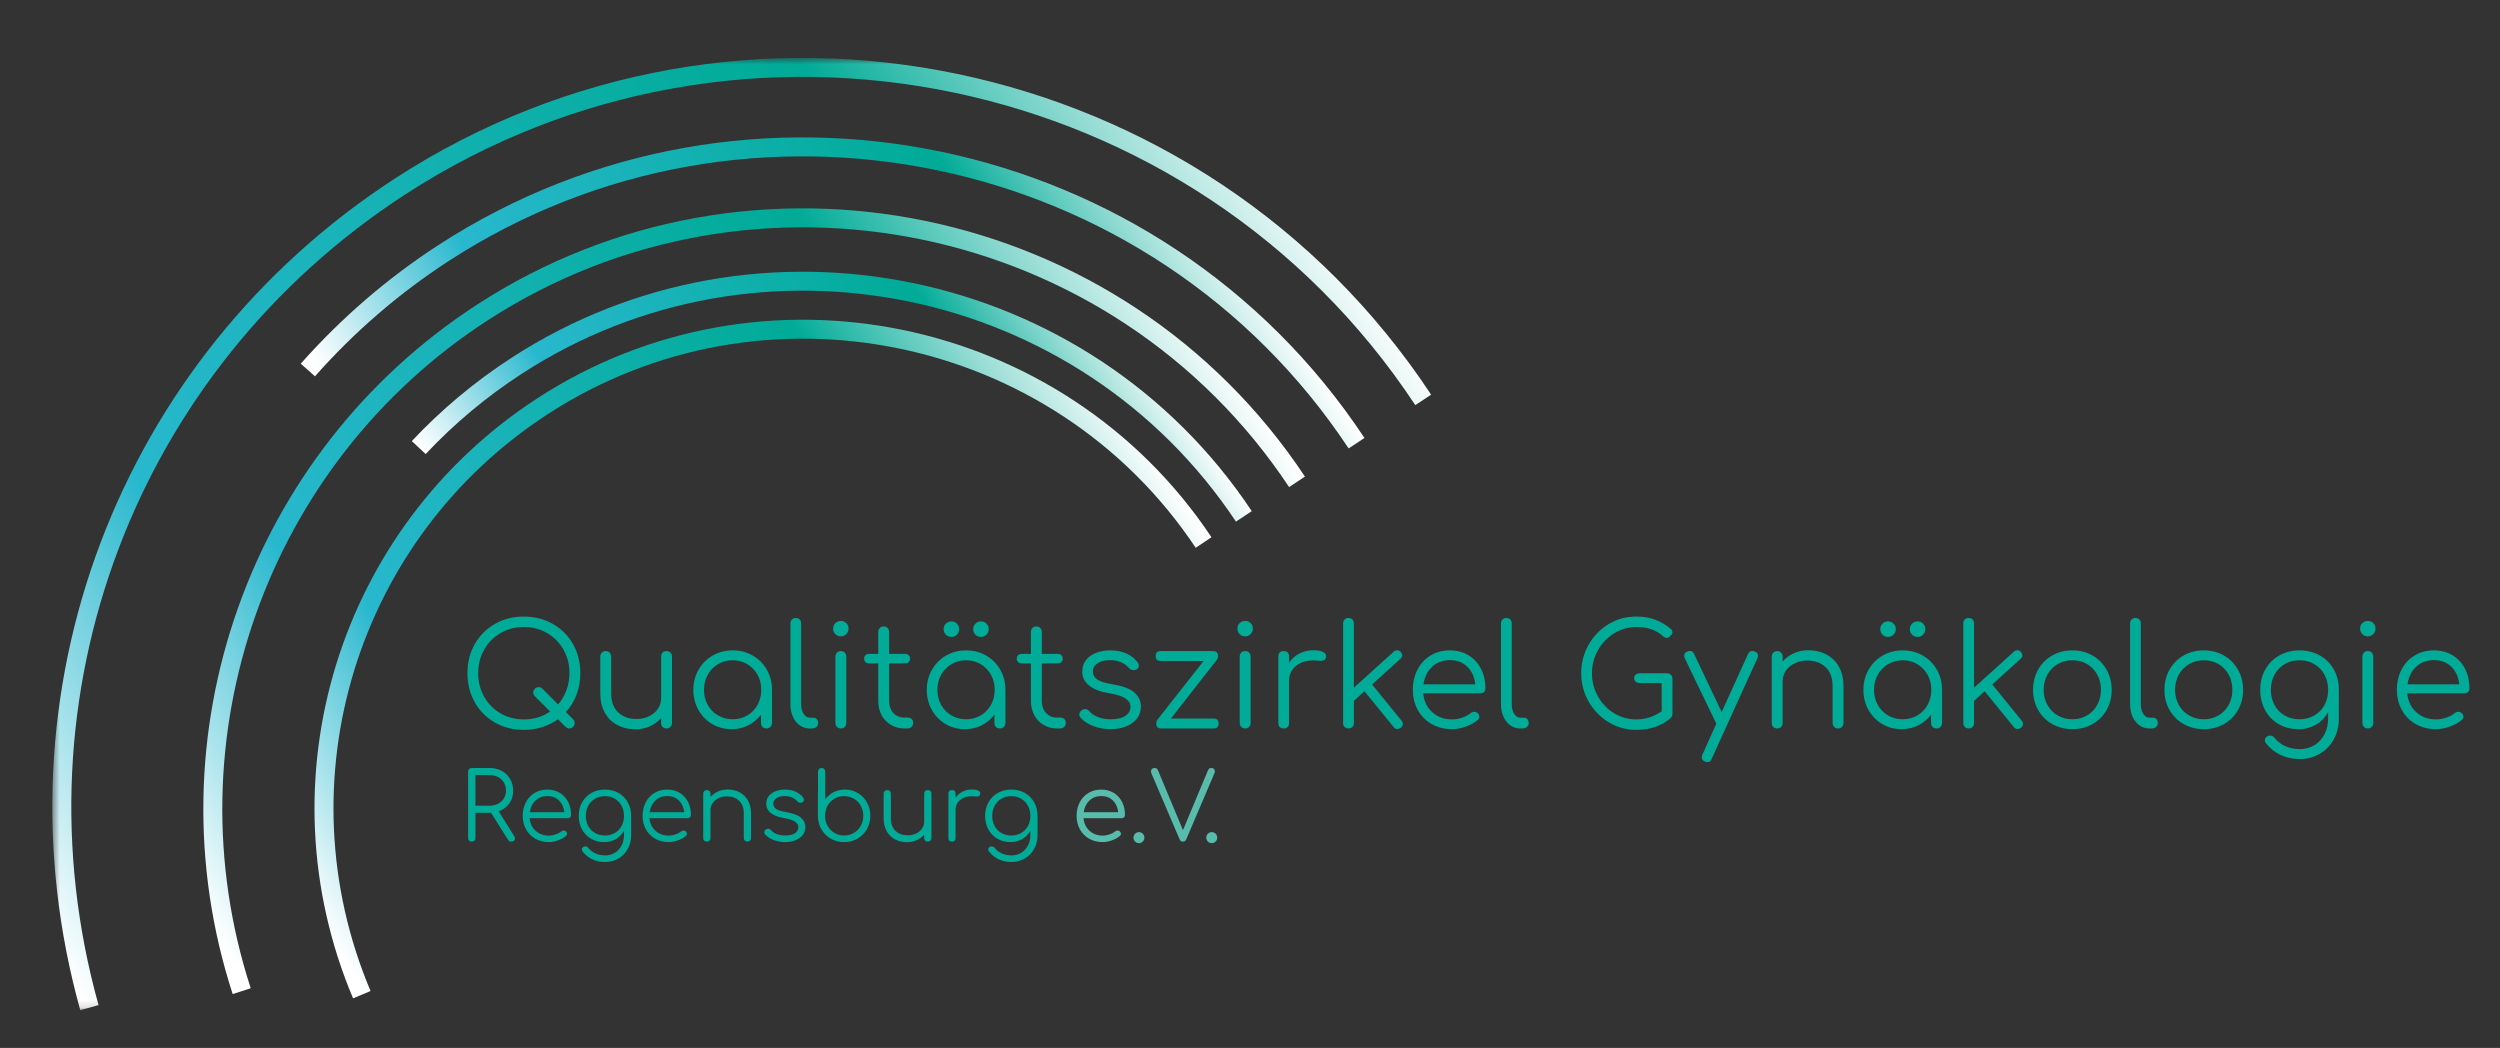<?xml version="1.0" encoding="UTF-8"?>
<svg xmlns="http://www.w3.org/2000/svg" xmlns:xlink="http://www.w3.org/1999/xlink" version="1.1" id="Layer_1" x="0px" y="0px" width="334px" height="140px" viewBox="0 0 334 140" xml:space="preserve">
<rect x="0" y="0" width="334" height="140" fill="#333333" stroke="none"/>
<g>
	<defs>
		<rect id="SVGID_1_" x="6.99" y="7.738" width="322.93" height="127.223"></rect>
	</defs>
	<clipPath id="SVGID_2_">
		<use xlink:href="#SVGID_1_" overflow="visible"></use>
	</clipPath>
	<path clip-path="url(#SVGID_2_)" fill="#58BCAC" d="M161.889,111.17c-0.193,0-0.363,0.07-0.51,0.215   c-0.146,0.143-0.221,0.318-0.221,0.527c0,0.203,0.071,0.375,0.215,0.518c0.143,0.143,0.314,0.215,0.516,0.215   c0.202,0,0.374-0.072,0.518-0.215c0.143-0.143,0.213-0.314,0.213-0.518c0-0.201-0.07-0.375-0.213-0.521   C162.263,111.242,162.091,111.17,161.889,111.17 M161.863,102.602c-0.125,0-0.227,0.025-0.302,0.076s-0.139,0.139-0.188,0.264   l-3.327,7.963l-3.339-7.988c-0.084-0.209-0.235-0.314-0.453-0.314c-0.143,0-0.258,0.041-0.348,0.119   c-0.088,0.08-0.131,0.188-0.131,0.322c0,0.092,0.024,0.201,0.075,0.326l3.742,8.758c0.05,0.117,0.11,0.199,0.183,0.246   c0.071,0.047,0.161,0.068,0.271,0.068c0.202,0,0.349-0.104,0.44-0.314l3.756-8.807c0.041-0.102,0.063-0.193,0.063-0.277   c0-0.127-0.04-0.23-0.119-0.314C162.105,102.645,161.998,102.602,161.863,102.602 M152.162,111.17c-0.193,0-0.363,0.07-0.51,0.215   c-0.147,0.143-0.221,0.318-0.221,0.527c0,0.203,0.071,0.375,0.214,0.518c0.144,0.143,0.315,0.215,0.517,0.215   s0.373-0.072,0.517-0.215s0.214-0.314,0.214-0.518c0-0.201-0.07-0.375-0.214-0.521C152.535,111.242,152.363,111.17,152.162,111.17    M147.135,106.355c0.63,0,1.146,0.199,1.55,0.594s0.638,0.914,0.705,1.563h-4.61c0.092-0.648,0.348-1.168,0.768-1.563   S146.496,106.355,147.135,106.355 M147.135,105.486c-0.639,0-1.208,0.15-1.707,0.447c-0.5,0.299-0.891,0.715-1.172,1.248   c-0.282,0.533-0.422,1.141-0.422,1.82c0,0.674,0.148,1.275,0.447,1.809c0.297,0.533,0.711,0.949,1.24,1.248   c0.529,0.297,1.131,0.447,1.803,0.447c0.395,0,0.806-0.078,1.234-0.234c0.428-0.154,0.781-0.35,1.059-0.586   c0.093-0.084,0.139-0.18,0.139-0.289c0-0.127-0.055-0.24-0.164-0.34c-0.094-0.068-0.186-0.102-0.277-0.102   c-0.117,0-0.23,0.043-0.34,0.125c-0.186,0.16-0.431,0.293-0.738,0.398c-0.306,0.104-0.61,0.158-0.912,0.158   c-0.707,0-1.295-0.215-1.765-0.645c-0.471-0.428-0.739-0.986-0.806-1.676h5.09c0.134,0,0.244-0.039,0.328-0.119   c0.083-0.08,0.126-0.186,0.126-0.322c0-0.654-0.134-1.238-0.397-1.75c-0.265-0.512-0.637-0.912-1.115-1.203   C148.307,105.633,147.757,105.486,147.135,105.486"></path>
	<path clip-path="url(#SVGID_2_)" fill="#00AB97" d="M135.114,111.623c-0.495,0-0.937-0.111-1.323-0.334   c-0.386-0.223-0.688-0.533-0.906-0.932s-0.328-0.852-0.328-1.355s0.109-0.955,0.328-1.354s0.521-0.713,0.906-0.939   c0.387-0.227,0.828-0.34,1.323-0.34c0.487,0,0.924,0.113,1.312,0.34c0.385,0.227,0.688,0.541,0.906,0.939s0.328,0.85,0.328,1.354   s-0.109,0.957-0.328,1.355s-0.521,0.709-0.906,0.932C136.038,111.512,135.602,111.623,135.114,111.623 M135.114,105.486   c-0.663,0-1.263,0.15-1.795,0.447c-0.534,0.299-0.951,0.715-1.255,1.248c-0.301,0.533-0.452,1.141-0.452,1.82   c0,0.672,0.144,1.275,0.434,1.809s0.693,0.949,1.21,1.248c0.516,0.297,1.102,0.447,1.758,0.447c0.588,0,1.113-0.137,1.576-0.41   c0.461-0.273,0.818-0.648,1.07-1.127v0.566c0,0.537-0.109,1.014-0.328,1.43s-0.52,0.74-0.9,0.971   c-0.383,0.23-0.809,0.346-1.279,0.346c-0.487,0-0.924-0.088-1.311-0.264s-0.705-0.424-0.957-0.744   c-0.043-0.059-0.102-0.107-0.177-0.145s-0.151-0.057-0.228-0.057c-0.1,0-0.192,0.029-0.276,0.088   c-0.118,0.094-0.177,0.201-0.177,0.328c0,0.109,0.037,0.205,0.113,0.289c0.345,0.438,0.769,0.777,1.272,1.021   s1.08,0.365,1.728,0.365c0.662,0,1.26-0.158,1.789-0.473c0.528-0.314,0.942-0.746,1.24-1.291c0.299-0.547,0.447-1.154,0.447-1.828   v-2.57c0-0.68-0.15-1.287-0.453-1.82s-0.719-0.949-1.248-1.248C136.387,105.637,135.786,105.486,135.114,105.486 M129.822,105.475   c-0.436,0-0.844,0.096-1.223,0.289c-0.377,0.193-0.688,0.467-0.932,0.82v-0.555c0-0.152-0.042-0.27-0.126-0.354   s-0.202-0.125-0.353-0.125c-0.151,0-0.27,0.041-0.354,0.125s-0.126,0.201-0.126,0.354v5.934c0,0.15,0.042,0.27,0.126,0.354   s0.202,0.125,0.354,0.125c0.15,0,0.269-0.041,0.353-0.125s0.126-0.203,0.126-0.354v-3.768c0-0.537,0.199-0.975,0.598-1.311   c0.399-0.334,0.914-0.504,1.545-0.504c0.134,0,0.234,0.006,0.302,0.014c0.185,0.018,0.315,0.025,0.391,0.025   c0.126,0,0.224-0.021,0.296-0.064c0.071-0.041,0.125-0.121,0.157-0.238c0.009-0.025,0.013-0.063,0.013-0.113   c0-0.168-0.103-0.299-0.309-0.391C130.454,105.52,130.176,105.475,129.822,105.475 M123.951,105.551   c-0.143,0-0.258,0.043-0.348,0.131c-0.088,0.088-0.131,0.205-0.131,0.348v3.729c0,0.346-0.097,0.658-0.291,0.939   c-0.192,0.281-0.455,0.502-0.787,0.66c-0.332,0.16-0.703,0.24-1.114,0.24c-0.673,0-1.216-0.195-1.632-0.586   s-0.625-0.959-0.625-1.707v-3.275c0-0.135-0.045-0.248-0.137-0.342c-0.094-0.092-0.211-0.137-0.354-0.137   c-0.135,0-0.248,0.045-0.34,0.137c-0.094,0.094-0.139,0.207-0.139,0.342v3.275c0,0.672,0.133,1.25,0.402,1.732   s0.641,0.852,1.115,1.104s1.01,0.377,1.607,0.377c0.461,0,0.89-0.088,1.285-0.264c0.395-0.176,0.73-0.42,1.008-0.732v0.43   c0,0.143,0.043,0.26,0.131,0.352c0.09,0.094,0.205,0.139,0.348,0.139s0.26-0.045,0.354-0.139c0.092-0.092,0.137-0.209,0.137-0.352   v-5.922c0-0.143-0.045-0.26-0.137-0.348C124.211,105.594,124.094,105.551,123.951,105.551 M112.775,111.623   c0.479,0,0.912-0.115,1.304-0.348c0.392-0.229,0.697-0.545,0.92-0.943c0.222-0.398,0.334-0.848,0.334-1.342   c0-0.496-0.112-0.943-0.334-1.342c-0.223-0.398-0.528-0.713-0.92-0.939s-0.825-0.34-1.304-0.34c-0.664,0-1.229,0.211-1.695,0.631   s-0.74,0.957-0.824,1.611c0,0.025-0.005,0.047-0.014,0.064c-0.008,0.066-0.012,0.172-0.012,0.314c0,0.494,0.111,0.943,0.334,1.342   c0.222,0.398,0.527,0.715,0.912,0.943C111.863,111.508,112.296,111.623,112.775,111.623 M109.285,105.916v-2.822   c0-0.145,0.044-0.26,0.132-0.354c0.089-0.092,0.204-0.139,0.347-0.139s0.26,0.047,0.353,0.139c0.093,0.094,0.14,0.209,0.14,0.354   v3.691c0.293-0.404,0.668-0.721,1.12-0.951c0.454-0.232,0.954-0.348,1.5-0.348c0.638,0,1.216,0.154,1.731,0.461   c0.518,0.307,0.925,0.727,1.223,1.26c0.299,0.533,0.448,1.127,0.448,1.783c0,0.654-0.154,1.25-0.46,1.789   c-0.307,0.537-0.727,0.959-1.26,1.266c-0.535,0.307-1.129,0.461-1.783,0.461c-0.655,0-1.25-0.154-1.783-0.461   s-0.953-0.729-1.26-1.266c-0.307-0.539-0.461-1.135-0.461-1.789v-2.961C109.271,105.979,109.276,105.939,109.285,105.916    M104.862,105.486c-0.714,0-1.308,0.168-1.783,0.504c-0.474,0.338-0.711,0.813-0.711,1.426c0,0.469,0.203,0.871,0.61,1.201   c0.408,0.332,1.022,0.566,1.847,0.699c0.638,0.102,1.104,0.252,1.397,0.455c0.295,0.201,0.441,0.453,0.441,0.756   c-0.008,0.326-0.16,0.592-0.453,0.793c-0.295,0.201-0.736,0.303-1.322,0.303c-0.404,0-0.771-0.063-1.104-0.189   c-0.332-0.125-0.598-0.307-0.8-0.541c-0.101-0.117-0.224-0.176-0.365-0.176c-0.11,0-0.215,0.037-0.315,0.113   c-0.135,0.107-0.201,0.234-0.201,0.377c0,0.094,0.041,0.189,0.125,0.291c0.295,0.318,0.681,0.566,1.16,0.742   c0.479,0.178,0.979,0.266,1.5,0.266c0.52,0,0.985-0.084,1.397-0.252s0.733-0.404,0.964-0.707c0.23-0.301,0.348-0.646,0.348-1.033   c0-0.504-0.194-0.926-0.58-1.266c-0.387-0.34-1.029-0.586-1.928-0.736c-0.664-0.109-1.127-0.254-1.387-0.436   c-0.26-0.18-0.391-0.422-0.391-0.725c0-0.285,0.139-0.521,0.416-0.711s0.646-0.285,1.108-0.285c0.714,0,1.277,0.236,1.689,0.707   c0.116,0.125,0.264,0.189,0.44,0.189c0.1,0,0.18-0.021,0.239-0.064c0.134-0.084,0.202-0.197,0.202-0.34   c0-0.084-0.034-0.18-0.102-0.289c-0.252-0.336-0.584-0.6-0.996-0.789C105.9,105.582,105.417,105.486,104.862,105.486    M97.215,105.475c-0.463,0-0.891,0.088-1.285,0.264c-0.396,0.178-0.731,0.42-1.009,0.732v-0.43c0-0.143-0.044-0.26-0.132-0.354   c-0.088-0.092-0.204-0.137-0.348-0.137c-0.143,0-0.26,0.045-0.352,0.137c-0.093,0.094-0.139,0.211-0.139,0.354v5.922   c0,0.143,0.046,0.258,0.139,0.348c0.092,0.088,0.209,0.131,0.352,0.131c0.144,0,0.26-0.043,0.348-0.131   c0.088-0.09,0.132-0.205,0.132-0.348v-3.729c0-0.346,0.097-0.658,0.29-0.939s0.455-0.502,0.787-0.662   c0.332-0.158,0.704-0.238,1.115-0.238c0.672,0,1.216,0.195,1.632,0.586s0.624,0.959,0.624,1.707v3.275   c0,0.135,0.046,0.248,0.139,0.34c0.092,0.094,0.209,0.139,0.353,0.139c0.135,0,0.247-0.045,0.34-0.139   c0.093-0.092,0.14-0.205,0.14-0.34v-3.275c0-0.672-0.135-1.25-0.404-1.732c-0.269-0.482-0.641-0.852-1.114-1.104   C98.346,105.6,97.811,105.475,97.215,105.475 M89.15,106.355c0.63,0,1.146,0.199,1.55,0.592c0.403,0.396,0.638,0.916,0.706,1.564   h-4.612c0.093-0.648,0.349-1.168,0.769-1.564C87.982,106.555,88.512,106.355,89.15,106.355 M89.15,105.486   c-0.639,0-1.207,0.15-1.707,0.447c-0.5,0.299-0.891,0.715-1.172,1.248s-0.422,1.141-0.422,1.82c0,0.672,0.148,1.275,0.446,1.809   s0.712,0.949,1.242,1.248c0.528,0.297,1.129,0.447,1.802,0.447c0.395,0,0.807-0.078,1.234-0.234   c0.429-0.154,0.781-0.35,1.059-0.586c0.092-0.084,0.139-0.18,0.139-0.289c0-0.127-0.055-0.24-0.164-0.34   c-0.092-0.068-0.186-0.102-0.277-0.102c-0.118,0-0.23,0.043-0.34,0.127c-0.186,0.158-0.432,0.291-0.737,0.396   c-0.307,0.105-0.61,0.158-0.913,0.158c-0.705,0-1.294-0.215-1.765-0.645c-0.47-0.428-0.739-0.986-0.806-1.676h5.09   c0.135,0,0.244-0.039,0.328-0.119s0.125-0.186,0.125-0.32c0-0.656-0.131-1.24-0.396-1.752c-0.265-0.512-0.636-0.914-1.115-1.203   C90.322,105.633,89.771,105.486,89.15,105.486 M80.822,111.623c-0.496,0-0.938-0.111-1.323-0.334   c-0.387-0.223-0.688-0.533-0.907-0.932s-0.328-0.852-0.328-1.355s0.109-0.955,0.328-1.354s0.521-0.713,0.907-0.939   c0.386-0.227,0.827-0.34,1.323-0.34c0.486,0,0.924,0.113,1.311,0.34s0.688,0.541,0.906,0.939c0.219,0.398,0.328,0.85,0.328,1.354   s-0.109,0.957-0.328,1.355c-0.218,0.398-0.52,0.709-0.906,0.932S81.309,111.623,80.822,111.623 M80.822,105.486   c-0.664,0-1.262,0.15-1.796,0.447c-0.533,0.299-0.951,0.715-1.253,1.248c-0.303,0.533-0.454,1.141-0.454,1.82   c0,0.672,0.146,1.275,0.435,1.809c0.29,0.533,0.693,0.949,1.209,1.248c0.518,0.297,1.104,0.447,1.758,0.447   c0.588,0,1.113-0.137,1.575-0.41s0.819-0.648,1.071-1.127v0.566c0,0.537-0.109,1.014-0.328,1.43c-0.218,0.416-0.518,0.74-0.9,0.971   s-0.809,0.346-1.278,0.346c-0.488,0-0.925-0.088-1.312-0.264c-0.386-0.176-0.705-0.424-0.957-0.744   c-0.041-0.059-0.101-0.107-0.177-0.145c-0.075-0.037-0.151-0.057-0.228-0.057c-0.1,0-0.192,0.029-0.276,0.088   c-0.117,0.094-0.176,0.201-0.176,0.328c0,0.109,0.038,0.205,0.112,0.289c0.346,0.438,0.77,0.777,1.273,1.021   s1.079,0.365,1.727,0.365c0.664,0,1.26-0.158,1.789-0.473c0.528-0.314,0.942-0.746,1.24-1.291c0.299-0.547,0.448-1.154,0.448-1.828   v-2.57c0-0.68-0.151-1.287-0.454-1.82c-0.302-0.533-0.718-0.949-1.247-1.248C82.094,105.637,81.494,105.486,80.822,105.486    M73.137,106.355c0.629,0,1.146,0.199,1.549,0.592c0.404,0.396,0.639,0.916,0.705,1.564h-4.61c0.092-0.648,0.348-1.168,0.769-1.564   C71.969,106.555,72.497,106.355,73.137,106.355 M73.137,105.486c-0.64,0-1.209,0.15-1.709,0.447   c-0.498,0.299-0.89,0.715-1.17,1.248c-0.283,0.533-0.423,1.141-0.423,1.82c0,0.672,0.149,1.275,0.447,1.809   s0.712,0.949,1.241,1.248c0.529,0.297,1.13,0.447,1.802,0.447c0.394,0,0.806-0.078,1.235-0.234c0.428-0.154,0.781-0.35,1.058-0.586   c0.092-0.084,0.14-0.18,0.14-0.289c0-0.127-0.056-0.24-0.164-0.34c-0.094-0.068-0.186-0.102-0.277-0.102   c-0.118,0-0.232,0.043-0.342,0.127c-0.185,0.158-0.43,0.291-0.736,0.396s-0.611,0.158-0.913,0.158   c-0.706,0-1.294-0.215-1.765-0.645c-0.471-0.428-0.739-0.986-0.807-1.676h5.092c0.133,0,0.242-0.039,0.326-0.119   s0.127-0.186,0.127-0.32c0-0.656-0.133-1.24-0.397-1.752s-0.636-0.914-1.115-1.203C74.309,105.633,73.758,105.486,73.137,105.486    M63.521,107.641v-4.094h1.865c0.428,0,0.811,0.088,1.146,0.264s0.6,0.424,0.788,0.744s0.282,0.68,0.282,1.084   c0,0.385-0.094,0.73-0.282,1.033s-0.454,0.539-0.794,0.711s-0.721,0.258-1.141,0.258H63.521z M68.688,111.686l-2.065-3.301   c0.597-0.209,1.067-0.559,1.417-1.045c0.35-0.488,0.523-1.055,0.523-1.701c0-0.588-0.137-1.113-0.409-1.576   c-0.274-0.461-0.649-0.82-1.128-1.076c-0.479-0.256-1.025-0.385-1.639-0.385h-2.355c-0.143,0-0.262,0.047-0.354,0.139   c-0.093,0.094-0.139,0.209-0.139,0.354v8.857c0,0.143,0.046,0.26,0.139,0.352c0.092,0.094,0.211,0.139,0.354,0.139   s0.26-0.045,0.352-0.139c0.094-0.092,0.139-0.209,0.139-0.352v-3.365h1.865h0.215l2.268,3.604c0.05,0.084,0.109,0.148,0.176,0.189   c0.068,0.043,0.152,0.063,0.252,0.063c0.152,0,0.273-0.037,0.366-0.111c0.093-0.076,0.138-0.178,0.138-0.305   C68.801,111.926,68.764,111.813,68.688,111.686"></path>
	<path clip-path="url(#SVGID_2_)" fill="#00AB97" d="M325.176,88.193c0.944,0,1.72,0.297,2.325,0.889   c0.604,0.592,0.958,1.373,1.059,2.344h-6.918c0.139-0.971,0.522-1.752,1.153-2.344C323.425,88.49,324.219,88.193,325.176,88.193    M325.176,86.891c-0.957,0-1.812,0.223-2.562,0.67c-0.749,0.447-1.335,1.07-1.757,1.871c-0.423,0.801-0.633,1.711-0.633,2.73   c0,1.008,0.223,1.912,0.671,2.713c0.447,0.799,1.067,1.424,1.861,1.871s1.694,0.67,2.703,0.67c0.592,0,1.21-0.115,1.852-0.35   c0.643-0.232,1.172-0.525,1.588-0.879c0.138-0.125,0.208-0.27,0.208-0.434c0-0.189-0.082-0.359-0.246-0.512   c-0.139-0.1-0.276-0.15-0.416-0.15c-0.176,0-0.347,0.063-0.51,0.189c-0.277,0.24-0.646,0.438-1.106,0.596   c-0.46,0.156-0.916,0.236-1.369,0.236c-1.059,0-1.941-0.322-2.646-0.965c-0.706-0.643-1.109-1.48-1.21-2.514h7.636   c0.201,0,0.365-0.059,0.491-0.18c0.126-0.119,0.189-0.281,0.189-0.48c0-0.984-0.198-1.859-0.596-2.627   c-0.396-0.77-0.954-1.371-1.673-1.807C326.934,87.107,326.108,86.891,325.176,86.891 M316.35,82.957   c-0.29,0-0.535,0.096-0.737,0.285c-0.201,0.189-0.302,0.434-0.302,0.736c0,0.291,0.097,0.537,0.293,0.736   c0.195,0.203,0.438,0.305,0.728,0.305s0.535-0.102,0.737-0.305c0.201-0.199,0.302-0.445,0.302-0.736   c0-0.303-0.101-0.547-0.302-0.736C316.866,83.053,316.627,82.957,316.35,82.957 M315.612,87.721v8.863   c0,0.215,0.069,0.393,0.208,0.529c0.14,0.139,0.315,0.209,0.529,0.209c0.215,0,0.388-0.07,0.52-0.209   c0.133-0.137,0.199-0.314,0.199-0.529v-8.863c0-0.215-0.066-0.391-0.199-0.529c-0.132-0.137-0.305-0.207-0.52-0.207   c-0.214,0-0.39,0.07-0.529,0.207C315.682,87.33,315.612,87.506,315.612,87.721 M307.222,96.094c-0.744,0-1.405-0.168-1.985-0.502   c-0.578-0.334-1.033-0.799-1.359-1.398c-0.328-0.598-0.492-1.275-0.492-2.031s0.164-1.432,0.492-2.031   c0.326-0.598,0.781-1.068,1.359-1.408c0.58-0.34,1.241-0.51,1.985-0.51c0.73,0,1.386,0.17,1.966,0.51   c0.579,0.34,1.033,0.811,1.36,1.408c0.328,0.6,0.491,1.275,0.491,2.031s-0.163,1.434-0.491,2.031   c-0.327,0.6-0.781,1.064-1.36,1.398C308.607,95.926,307.952,96.094,307.222,96.094 M307.222,86.891   c-0.996,0-1.894,0.223-2.693,0.67c-0.801,0.447-1.427,1.07-1.881,1.871c-0.453,0.801-0.68,1.711-0.68,2.73   c0,1.008,0.217,1.912,0.651,2.713c0.436,0.799,1.039,1.424,1.814,1.871s1.654,0.67,2.637,0.67c0.882,0,1.669-0.205,2.362-0.613   c0.693-0.41,1.229-0.975,1.606-1.691v0.85c0,0.807-0.163,1.521-0.491,2.146c-0.327,0.623-0.778,1.107-1.352,1.455   c-0.573,0.346-1.213,0.52-1.918,0.52c-0.73,0-1.387-0.133-1.966-0.396c-0.58-0.266-1.059-0.637-1.436-1.115   c-0.064-0.088-0.152-0.162-0.266-0.219s-0.227-0.084-0.34-0.084c-0.15,0-0.29,0.043-0.416,0.133   c-0.177,0.137-0.266,0.301-0.266,0.49c0,0.164,0.058,0.309,0.172,0.436c0.516,0.654,1.152,1.164,1.908,1.531   c0.756,0.365,1.618,0.547,2.59,0.547c0.995,0,1.89-0.236,2.684-0.709c0.793-0.471,1.414-1.117,1.861-1.938   c0.447-0.818,0.671-1.732,0.671-2.74v-3.855c0-1.02-0.228-1.93-0.68-2.73c-0.454-0.801-1.078-1.424-1.871-1.871   C309.131,87.113,308.229,86.891,307.222,86.891 M294.427,88.213c0.731,0,1.386,0.17,1.966,0.51c0.579,0.34,1.033,0.811,1.359,1.408   c0.328,0.6,0.492,1.275,0.492,2.031c0,0.744-0.164,1.414-0.492,2.014c-0.326,0.598-0.78,1.066-1.359,1.408   c-0.58,0.34-1.234,0.51-1.966,0.51c-0.718,0-1.37-0.17-1.956-0.51c-0.586-0.342-1.047-0.811-1.381-1.408   c-0.334-0.6-0.5-1.27-0.5-2.014c0-0.756,0.166-1.432,0.5-2.031c0.334-0.598,0.795-1.068,1.381-1.408S293.709,88.213,294.427,88.213    M294.427,86.891c-0.996,0-1.894,0.225-2.693,0.68c-0.801,0.453-1.427,1.084-1.881,1.889c-0.453,0.809-0.681,1.709-0.681,2.703   c0,0.996,0.228,1.895,0.681,2.693c0.454,0.801,1.08,1.428,1.881,1.881c0.8,0.453,1.697,0.68,2.693,0.68   c0.995,0,1.893-0.227,2.692-0.68c0.801-0.453,1.428-1.08,1.881-1.881c0.453-0.799,0.681-1.697,0.681-2.693   c0-0.994-0.229-1.895-0.69-2.703c-0.46-0.805-1.086-1.436-1.88-1.889C296.316,87.115,295.422,86.891,294.427,86.891 M284.58,83.279   v10.773c0,0.957,0.241,1.742,0.728,2.354c0.485,0.611,1.112,0.916,1.88,0.916h0.246c0.252,0,0.456-0.066,0.613-0.199   c0.158-0.131,0.236-0.305,0.236-0.52c0-0.213-0.056-0.387-0.17-0.52c-0.113-0.133-0.264-0.197-0.453-0.197h-0.473   c-0.34,0-0.62-0.172-0.841-0.512c-0.22-0.34-0.331-0.779-0.331-1.322V83.279c0-0.213-0.066-0.387-0.198-0.52   s-0.306-0.197-0.521-0.197c-0.2,0-0.371,0.064-0.51,0.197S284.58,83.066,284.58,83.279 M276.869,88.213   c0.73,0,1.385,0.17,1.965,0.51s1.033,0.811,1.36,1.408c0.328,0.6,0.492,1.275,0.492,2.031c0,0.744-0.164,1.414-0.492,2.014   c-0.327,0.598-0.78,1.066-1.36,1.408c-0.58,0.34-1.234,0.51-1.965,0.51c-0.719,0-1.371-0.17-1.957-0.51   c-0.586-0.342-1.045-0.811-1.379-1.408c-0.334-0.6-0.502-1.27-0.502-2.014c0-0.756,0.168-1.432,0.502-2.031   c0.334-0.598,0.793-1.068,1.379-1.408S276.15,88.213,276.869,88.213 M276.869,86.891c-0.996,0-1.894,0.225-2.693,0.68   c-0.801,0.453-1.428,1.084-1.881,1.889c-0.453,0.809-0.68,1.709-0.68,2.703c0,0.996,0.227,1.895,0.68,2.693   c0.453,0.801,1.08,1.428,1.881,1.881c0.8,0.453,1.697,0.68,2.693,0.68c0.994,0,1.893-0.227,2.692-0.68s1.427-1.08,1.881-1.881   c0.453-0.799,0.681-1.697,0.681-2.693c0-0.994-0.23-1.895-0.69-2.703c-0.46-0.805-1.086-1.436-1.88-1.889   C278.758,87.115,277.863,86.891,276.869,86.891 M270.103,96.283l-3.931-4.84l3.779-3.42c0.164-0.139,0.245-0.295,0.245-0.473   c0-0.139-0.069-0.289-0.208-0.453c-0.126-0.152-0.283-0.227-0.472-0.227c-0.164,0-0.315,0.063-0.454,0.189l-5.329,4.818v-8.6   c0-0.213-0.067-0.387-0.198-0.52c-0.133-0.133-0.307-0.197-0.521-0.197s-0.388,0.064-0.519,0.197   c-0.134,0.133-0.199,0.307-0.199,0.52v13.324c0,0.215,0.065,0.389,0.199,0.52c0.131,0.133,0.305,0.199,0.519,0.199   s0.388-0.066,0.521-0.199c0.131-0.131,0.198-0.305,0.198-0.52v-2.967l1.417-1.285l3.893,4.781c0.14,0.178,0.31,0.266,0.512,0.266   c0.15,0,0.302-0.059,0.453-0.17c0.177-0.152,0.265-0.322,0.265-0.512C270.272,96.555,270.215,96.408,270.103,96.283    M256.192,83.016c-0.29,0-0.536,0.1-0.737,0.301c-0.201,0.203-0.303,0.449-0.303,0.738c0,0.291,0.102,0.535,0.303,0.736   s0.447,0.303,0.737,0.303c0.289,0,0.535-0.102,0.737-0.303c0.201-0.201,0.302-0.445,0.302-0.736c0-0.289-0.101-0.535-0.302-0.738   C256.728,83.115,256.481,83.016,256.192,83.016 M252.242,83.016c-0.289,0-0.535,0.1-0.738,0.301   c-0.2,0.203-0.301,0.449-0.301,0.738c0,0.291,0.101,0.535,0.301,0.736c0.203,0.201,0.449,0.303,0.738,0.303   s0.535-0.102,0.737-0.303c0.201-0.201,0.302-0.445,0.302-0.736c0-0.289-0.101-0.535-0.302-0.738   C252.777,83.115,252.531,83.016,252.242,83.016 M254.207,96.094c-0.717,0-1.369-0.17-1.955-0.51   c-0.586-0.342-1.047-0.811-1.381-1.408c-0.334-0.6-0.5-1.27-0.5-2.014s0.166-1.414,0.5-2.012c0.334-0.6,0.795-1.072,1.381-1.418   s1.238-0.52,1.955-0.52c0.719,0,1.367,0.174,1.947,0.52c0.579,0.346,1.036,0.818,1.37,1.418c0.334,0.598,0.501,1.268,0.501,2.012   s-0.167,1.414-0.501,2.014c-0.334,0.598-0.791,1.066-1.37,1.408C255.574,95.924,254.926,96.094,254.207,96.094 M254.207,86.891   c-0.982,0-1.873,0.229-2.674,0.688c-0.8,0.461-1.43,1.094-1.89,1.9s-0.69,1.701-0.69,2.684c0,0.984,0.225,1.875,0.672,2.674   c0.446,0.801,1.058,1.432,1.832,1.891c0.775,0.461,1.642,0.689,2.6,0.689c0.818,0,1.568-0.172,2.249-0.52   c0.68-0.346,1.241-0.822,1.682-1.426v1.133c0,0.215,0.069,0.389,0.208,0.52c0.139,0.133,0.315,0.199,0.529,0.199   s0.391-0.07,0.529-0.209c0.139-0.137,0.207-0.307,0.207-0.51v-4.441c0-0.982-0.229-1.877-0.688-2.684   c-0.461-0.807-1.09-1.439-1.89-1.9C256.082,87.119,255.19,86.891,254.207,86.891 M241.602,86.871c-0.693,0-1.336,0.131-1.928,0.396   c-0.592,0.264-1.096,0.631-1.512,1.096v-0.643c0-0.215-0.066-0.391-0.199-0.529c-0.131-0.137-0.305-0.207-0.52-0.207   c-0.214,0-0.391,0.07-0.529,0.207c-0.139,0.139-0.207,0.314-0.207,0.529v8.883c0,0.215,0.068,0.389,0.207,0.52   c0.139,0.133,0.315,0.199,0.529,0.199c0.215,0,0.389-0.066,0.52-0.199c0.133-0.131,0.199-0.305,0.199-0.52V91.01   c0-0.518,0.145-0.986,0.435-1.408s0.683-0.752,1.181-0.992s1.055-0.359,1.674-0.359c1.008,0,1.823,0.293,2.446,0.879   c0.624,0.586,0.937,1.439,0.937,2.561v4.914c0,0.203,0.068,0.373,0.207,0.51c0.139,0.139,0.315,0.209,0.529,0.209   c0.202,0,0.372-0.07,0.51-0.209c0.14-0.137,0.209-0.307,0.209-0.51v-4.914c0-1.008-0.201-1.873-0.604-2.6   c-0.403-0.723-0.961-1.273-1.673-1.652C243.299,87.061,242.496,86.871,241.602,86.871 M234.438,87.041   c-0.112-0.051-0.228-0.076-0.34-0.076c-0.252,0-0.44,0.139-0.567,0.416l-3.515,7.748l-3.687-7.768   c-0.112-0.264-0.302-0.396-0.566-0.396c-0.126,0-0.239,0.025-0.34,0.076c-0.277,0.113-0.416,0.301-0.416,0.566   c0,0.127,0.025,0.24,0.076,0.34l4.213,8.732v0.02l-1.87,4.139c-0.05,0.113-0.075,0.227-0.075,0.34c0,0.266,0.145,0.453,0.434,0.566   c0.102,0.051,0.215,0.076,0.342,0.076c0.252,0,0.434-0.145,0.547-0.434l6.123-13.457c0.052-0.113,0.076-0.229,0.076-0.342   C234.873,87.336,234.729,87.154,234.438,87.041 M222.701,89.951h-3.646c-0.215,0-0.391,0.061-0.529,0.18s-0.208,0.273-0.208,0.463   s0.069,0.348,0.208,0.473c0.139,0.127,0.314,0.189,0.529,0.189h2.947v3.779c-1.045,0.719-2.18,1.078-3.401,1.078   c-1.071,0-2.06-0.277-2.968-0.832c-0.906-0.555-1.625-1.305-2.154-2.25s-0.794-1.977-0.794-3.098c0-1.098,0.269-2.117,0.804-3.063   s1.258-1.699,2.164-2.26c0.907-0.561,1.891-0.84,2.948-0.84c0.769,0,1.442,0.1,2.022,0.303c0.58,0.201,1.115,0.523,1.606,0.963   c0.138,0.127,0.296,0.189,0.472,0.189c0.102,0,0.196-0.029,0.284-0.086c0.089-0.057,0.146-0.129,0.171-0.217   c0.088-0.037,0.156-0.098,0.207-0.18s0.076-0.174,0.076-0.273c0-0.189-0.07-0.334-0.208-0.436c-0.692-0.58-1.412-1.002-2.155-1.266   c-0.744-0.266-1.568-0.396-2.476-0.396c-1.349,0-2.583,0.34-3.704,1.02c-1.122,0.682-2.01,1.6-2.665,2.76s-0.983,2.42-0.983,3.781   c0,1.373,0.332,2.639,0.992,3.797c0.662,1.16,1.553,2.08,2.676,2.76c1.121,0.68,2.349,1.021,3.685,1.021   c1.915,0,3.459-0.541,4.631-1.625c0.138-0.139,0.208-0.316,0.208-0.529V90.67c0-0.215-0.07-0.389-0.208-0.52   C223.093,90.018,222.916,89.951,222.701,89.951 M200.533,83.279v10.773c0,0.957,0.241,1.742,0.727,2.354   c0.484,0.611,1.111,0.916,1.881,0.916h0.246c0.252,0,0.456-0.066,0.613-0.199c0.158-0.131,0.236-0.305,0.236-0.52   c0-0.213-0.057-0.387-0.17-0.52s-0.265-0.197-0.454-0.197h-0.472c-0.34,0-0.621-0.172-0.842-0.512s-0.33-0.779-0.33-1.322V83.279   c0-0.213-0.066-0.387-0.198-0.52c-0.133-0.133-0.306-0.197-0.521-0.197c-0.201,0-0.371,0.064-0.51,0.197   S200.533,83.066,200.533,83.279 M193.709,88.193c0.945,0,1.721,0.297,2.326,0.889c0.604,0.592,0.957,1.373,1.058,2.344h-6.917   c0.138-0.971,0.521-1.752,1.152-2.344C191.957,88.49,192.752,88.193,193.709,88.193 M193.709,86.891   c-0.957,0-1.812,0.223-2.561,0.67c-0.75,0.447-1.336,1.07-1.758,1.871s-0.633,1.711-0.633,2.73c0,1.008,0.224,1.912,0.671,2.713   c0.446,0.799,1.067,1.424,1.862,1.871c0.793,0.447,1.693,0.67,2.701,0.67c0.594,0,1.211-0.115,1.854-0.35   c0.642-0.232,1.171-0.525,1.587-0.879c0.139-0.125,0.208-0.27,0.208-0.434c0-0.189-0.082-0.359-0.246-0.512   c-0.139-0.1-0.277-0.15-0.415-0.15c-0.177,0-0.347,0.063-0.511,0.189c-0.277,0.24-0.646,0.438-1.105,0.596   c-0.46,0.156-0.917,0.236-1.371,0.236c-1.058,0-1.939-0.322-2.646-0.965c-0.705-0.643-1.109-1.48-1.209-2.514h7.635   c0.202,0,0.366-0.059,0.492-0.18c0.126-0.119,0.188-0.281,0.188-0.48c0-0.984-0.199-1.859-0.596-2.627   c-0.396-0.77-0.954-1.371-1.672-1.807C195.468,87.107,194.642,86.891,193.709,86.891 M187.246,96.283l-3.932-4.84l3.78-3.42   c0.163-0.139,0.245-0.295,0.245-0.473c0-0.139-0.069-0.289-0.207-0.453c-0.127-0.152-0.284-0.227-0.473-0.227   c-0.164,0-0.315,0.063-0.453,0.189l-5.33,4.818v-8.6c0-0.213-0.066-0.387-0.199-0.52s-0.305-0.197-0.52-0.197   s-0.388,0.064-0.52,0.197c-0.133,0.133-0.199,0.307-0.199,0.52v13.324c0,0.215,0.066,0.389,0.199,0.52   c0.132,0.133,0.305,0.199,0.52,0.199s0.387-0.066,0.52-0.199c0.133-0.131,0.199-0.305,0.199-0.52v-2.967l1.416-1.285l3.895,4.781   c0.139,0.178,0.309,0.266,0.51,0.266c0.151,0,0.303-0.059,0.454-0.17c0.177-0.152,0.265-0.322,0.265-0.512   C187.416,96.555,187.358,96.408,187.246,96.283 M175.453,86.871c-0.656,0-1.268,0.145-1.834,0.434   c-0.567,0.291-1.033,0.699-1.398,1.229v-0.832c0-0.225-0.064-0.402-0.189-0.529c-0.125-0.125-0.303-0.188-0.529-0.188   s-0.403,0.063-0.529,0.188c-0.126,0.127-0.189,0.305-0.189,0.529v8.902c0,0.227,0.063,0.404,0.189,0.529   c0.126,0.127,0.303,0.189,0.529,0.189s0.404-0.063,0.529-0.189c0.125-0.125,0.189-0.303,0.189-0.529v-5.65   c0-0.807,0.299-1.461,0.896-1.967c0.6-0.502,1.371-0.754,2.316-0.754c0.201,0,0.352,0.006,0.453,0.018   c0.277,0.025,0.473,0.037,0.586,0.037c0.189,0,0.337-0.031,0.443-0.094c0.107-0.063,0.187-0.182,0.237-0.359   c0.013-0.037,0.019-0.094,0.019-0.17c0-0.252-0.154-0.447-0.463-0.586S175.981,86.871,175.453,86.871 M166.361,82.957   c-0.29,0-0.535,0.096-0.736,0.285c-0.203,0.189-0.304,0.434-0.304,0.736c0,0.291,0.099,0.537,0.294,0.736   c0.195,0.203,0.438,0.305,0.728,0.305s0.534-0.102,0.737-0.305c0.201-0.199,0.303-0.445,0.303-0.736   c0-0.303-0.102-0.547-0.303-0.736C166.877,83.053,166.639,82.957,166.361,82.957 M165.625,87.721v8.863   c0,0.215,0.068,0.393,0.207,0.529c0.139,0.139,0.315,0.209,0.529,0.209c0.215,0,0.387-0.07,0.52-0.209   c0.133-0.137,0.199-0.314,0.199-0.529v-8.863c0-0.215-0.066-0.391-0.199-0.529c-0.133-0.137-0.305-0.207-0.52-0.207   c-0.214,0-0.391,0.07-0.529,0.207C165.693,87.33,165.625,87.506,165.625,87.721 M162.146,95.998h-5.707l6.143-7.861   c0.101-0.125,0.15-0.289,0.15-0.49c0-0.441-0.22-0.662-0.661-0.662h-7.012c-0.44,0-0.662,0.221-0.662,0.662   c0,0.439,0.222,0.66,0.662,0.66h5.745l-6.199,7.881c-0.088,0.102-0.132,0.26-0.132,0.473c0,0.441,0.22,0.662,0.661,0.662h7.012   c0.441,0,0.662-0.221,0.662-0.662C162.809,96.221,162.588,95.998,162.146,95.998 M148.332,86.891c-1.071,0-1.963,0.252-2.676,0.756   c-0.712,0.504-1.068,1.215-1.068,2.135c0,0.705,0.307,1.307,0.918,1.805s1.533,0.848,2.769,1.049   c0.957,0.15,1.657,0.379,2.099,0.682c0.44,0.301,0.66,0.68,0.66,1.133c-0.012,0.492-0.238,0.889-0.68,1.191   s-1.104,0.453-1.984,0.453c-0.604,0-1.156-0.096-1.654-0.283c-0.497-0.189-0.897-0.459-1.199-0.813   c-0.152-0.178-0.334-0.266-0.549-0.266c-0.163,0-0.321,0.057-0.473,0.17c-0.201,0.164-0.302,0.354-0.302,0.568   c0,0.139,0.062,0.283,0.188,0.434c0.44,0.479,1.021,0.85,1.738,1.115c0.719,0.266,1.469,0.396,2.25,0.396s1.48-0.125,2.098-0.377   s1.1-0.605,1.445-1.059c0.348-0.453,0.521-0.971,0.521-1.549c0-0.758-0.29-1.391-0.869-1.9c-0.58-0.51-1.544-0.879-2.892-1.105   c-0.996-0.164-1.689-0.381-2.079-0.652c-0.392-0.271-0.587-0.633-0.587-1.086c0-0.43,0.209-0.785,0.625-1.068   c0.414-0.285,0.97-0.426,1.662-0.426c1.072,0,1.916,0.354,2.533,1.059c0.176,0.189,0.396,0.283,0.661,0.283   c0.151,0,0.271-0.031,0.359-0.094c0.2-0.127,0.302-0.297,0.302-0.51c0-0.127-0.05-0.271-0.15-0.436   c-0.379-0.504-0.877-0.898-1.494-1.182C149.888,87.031,149.162,86.891,148.332,86.891 M141.717,95.867h-0.51   c-0.594,0-1.078-0.205-1.457-0.615c-0.377-0.408-0.566-0.936-0.566-1.578v-5.047h2.136c0.201,0,0.362-0.059,0.482-0.178   c0.118-0.121,0.179-0.268,0.179-0.445c0-0.188-0.061-0.342-0.179-0.463c-0.12-0.119-0.281-0.18-0.482-0.18h-2.136v-2.928   c0-0.215-0.068-0.393-0.208-0.531c-0.138-0.137-0.315-0.207-0.529-0.207s-0.387,0.07-0.52,0.207   c-0.132,0.139-0.198,0.316-0.198,0.531v2.928H136.5c-0.201,0-0.362,0.061-0.482,0.18c-0.119,0.121-0.18,0.275-0.18,0.463   c0,0.178,0.061,0.324,0.18,0.445c0.12,0.119,0.281,0.178,0.482,0.178h1.229v5.047c0,0.693,0.148,1.314,0.443,1.861   c0.297,0.549,0.709,0.984,1.238,1.305c0.529,0.322,1.129,0.482,1.797,0.482h0.396c0.228,0,0.416-0.07,0.567-0.209   c0.151-0.137,0.227-0.307,0.227-0.51c0-0.213-0.063-0.391-0.189-0.529C142.082,95.938,141.918,95.867,141.717,95.867    M131.057,83.016c-0.29,0-0.535,0.1-0.737,0.301c-0.2,0.203-0.302,0.449-0.302,0.738c0,0.291,0.102,0.535,0.302,0.736   c0.202,0.201,0.447,0.303,0.737,0.303s0.536-0.102,0.738-0.303c0.201-0.201,0.302-0.445,0.302-0.736   c0-0.289-0.101-0.535-0.302-0.738C131.593,83.115,131.347,83.016,131.057,83.016 M127.106,83.016c-0.29,0-0.535,0.1-0.737,0.301   c-0.201,0.203-0.302,0.449-0.302,0.738c0,0.291,0.101,0.535,0.302,0.736c0.202,0.201,0.447,0.303,0.737,0.303   s0.536-0.102,0.737-0.303s0.303-0.445,0.303-0.736c0-0.289-0.102-0.535-0.303-0.738C127.643,83.115,127.396,83.016,127.106,83.016    M129.072,96.094c-0.718,0-1.369-0.17-1.955-0.51c-0.586-0.342-1.047-0.811-1.381-1.408c-0.334-0.6-0.501-1.27-0.501-2.014   s0.167-1.414,0.501-2.012c0.334-0.6,0.795-1.072,1.381-1.418s1.237-0.52,1.955-0.52c0.719,0,1.367,0.174,1.947,0.52   c0.579,0.346,1.036,0.818,1.37,1.418c0.334,0.598,0.501,1.268,0.501,2.012s-0.167,1.414-0.501,2.014   c-0.334,0.598-0.791,1.066-1.37,1.408C130.439,95.924,129.791,96.094,129.072,96.094 M129.072,86.891   c-0.982,0-1.873,0.229-2.674,0.688c-0.801,0.461-1.431,1.094-1.891,1.9c-0.459,0.807-0.689,1.701-0.689,2.684   c0,0.984,0.223,1.875,0.672,2.674c0.446,0.801,1.057,1.432,1.832,1.891c0.775,0.461,1.641,0.689,2.6,0.689   c0.818,0,1.568-0.172,2.248-0.52c0.681-0.346,1.242-0.822,1.683-1.426v1.133c0,0.215,0.069,0.389,0.208,0.52   c0.139,0.133,0.314,0.199,0.529,0.199c0.214,0,0.39-0.07,0.529-0.209c0.139-0.137,0.207-0.307,0.207-0.51v-4.441   c0-0.982-0.229-1.877-0.689-2.684s-1.09-1.439-1.891-1.9C130.946,87.119,130.056,86.891,129.072,86.891 M121.324,95.867h-0.511   c-0.593,0-1.077-0.205-1.455-0.615c-0.379-0.408-0.567-0.936-0.567-1.578v-5.047h2.136c0.202,0,0.362-0.059,0.481-0.178   c0.12-0.121,0.18-0.268,0.18-0.445c0-0.188-0.06-0.342-0.18-0.463c-0.119-0.119-0.279-0.18-0.481-0.18h-2.136v-2.928   c0-0.215-0.069-0.393-0.207-0.531c-0.14-0.137-0.315-0.207-0.53-0.207c-0.214,0-0.388,0.07-0.519,0.207   c-0.134,0.139-0.199,0.316-0.199,0.531v2.928h-1.229c-0.201,0-0.363,0.061-0.482,0.18c-0.119,0.121-0.18,0.275-0.18,0.463   c0,0.178,0.061,0.324,0.18,0.445c0.119,0.119,0.281,0.178,0.482,0.178h1.229v5.047c0,0.693,0.147,1.314,0.443,1.861   c0.297,0.549,0.709,0.984,1.238,1.305c0.529,0.322,1.128,0.482,1.796,0.482h0.397c0.226,0,0.416-0.07,0.566-0.209   c0.151-0.137,0.227-0.307,0.227-0.51c0-0.213-0.063-0.391-0.188-0.529C121.688,95.938,121.525,95.867,121.324,95.867    M112.347,82.957c-0.29,0-0.536,0.096-0.737,0.285s-0.303,0.434-0.303,0.736c0,0.291,0.098,0.537,0.293,0.736   c0.195,0.203,0.438,0.305,0.729,0.305c0.289,0,0.534-0.102,0.736-0.305c0.201-0.199,0.303-0.445,0.303-0.736   c0-0.303-0.102-0.547-0.303-0.736C112.862,83.053,112.623,82.957,112.347,82.957 M111.609,87.721v8.863   c0,0.215,0.069,0.393,0.208,0.529c0.138,0.139,0.313,0.209,0.529,0.209c0.214,0,0.387-0.07,0.521-0.209   c0.131-0.137,0.197-0.314,0.197-0.529v-8.863c0-0.215-0.066-0.391-0.197-0.529c-0.134-0.137-0.307-0.207-0.521-0.207   c-0.216,0-0.392,0.07-0.529,0.207C111.679,87.33,111.609,87.506,111.609,87.721 M105.6,83.279v10.773   c0,0.957,0.242,1.742,0.727,2.354c0.485,0.611,1.112,0.916,1.881,0.916h0.246c0.252,0,0.457-0.066,0.614-0.199   c0.157-0.131,0.236-0.305,0.236-0.52c0-0.213-0.058-0.387-0.171-0.52c-0.112-0.133-0.264-0.197-0.453-0.197h-0.473   c-0.34,0-0.621-0.172-0.84-0.512c-0.222-0.34-0.332-0.779-0.332-1.322V83.279c0-0.213-0.065-0.387-0.197-0.52   c-0.133-0.133-0.307-0.197-0.521-0.197c-0.202,0-0.372,0.064-0.51,0.197C105.668,82.893,105.6,83.066,105.6,83.279 M97.889,96.094   c-0.719,0-1.371-0.17-1.956-0.51c-0.586-0.342-1.046-0.811-1.38-1.408c-0.334-0.6-0.501-1.27-0.501-2.014s0.167-1.414,0.501-2.012   c0.334-0.6,0.794-1.072,1.38-1.418c0.585-0.346,1.237-0.52,1.956-0.52c0.718,0,1.367,0.174,1.945,0.52   c0.58,0.346,1.037,0.818,1.371,1.418c0.334,0.598,0.5,1.268,0.5,2.012s-0.166,1.414-0.5,2.014   c-0.334,0.598-0.791,1.066-1.371,1.408C99.256,95.924,98.606,96.094,97.889,96.094 M97.889,86.891   c-0.982,0-1.875,0.229-2.676,0.688c-0.799,0.461-1.43,1.094-1.889,1.9c-0.461,0.807-0.691,1.701-0.691,2.684   c0,0.984,0.225,1.875,0.672,2.674c0.447,0.801,1.059,1.432,1.834,1.891c0.775,0.461,1.641,0.689,2.598,0.689   c0.819,0,1.569-0.172,2.25-0.52c0.68-0.346,1.24-0.822,1.682-1.426v1.133c0,0.215,0.069,0.389,0.209,0.52   c0.138,0.133,0.313,0.199,0.529,0.199c0.213,0,0.389-0.07,0.528-0.209c0.138-0.137,0.208-0.307,0.208-0.51v-4.441   c0-0.982-0.23-1.877-0.689-2.684c-0.461-0.807-1.091-1.439-1.891-1.9C99.763,87.119,98.871,86.891,97.889,86.891 M89.043,86.984   c-0.215,0-0.387,0.064-0.52,0.199c-0.132,0.131-0.197,0.305-0.197,0.518v5.596c0,0.518-0.146,0.986-0.436,1.408   s-0.684,0.752-1.182,0.992s-1.056,0.359-1.672,0.359c-1.009,0-1.824-0.293-2.449-0.881c-0.623-0.586-0.935-1.438-0.935-2.561   v-4.914c0-0.201-0.069-0.371-0.208-0.51c-0.139-0.137-0.314-0.207-0.529-0.207c-0.201,0-0.371,0.07-0.51,0.207   c-0.139,0.139-0.207,0.309-0.207,0.51v4.914c0,1.01,0.2,1.875,0.604,2.6c0.402,0.725,0.961,1.275,1.673,1.654   c0.712,0.377,1.515,0.566,2.41,0.566c0.692,0,1.335-0.131,1.928-0.396s1.097-0.631,1.513-1.096v0.641   c0,0.215,0.065,0.393,0.197,0.529c0.133,0.139,0.305,0.209,0.52,0.209s0.391-0.07,0.529-0.209c0.139-0.137,0.209-0.314,0.209-0.529   v-8.883c0-0.213-0.07-0.387-0.209-0.518C89.434,87.049,89.258,86.984,89.043,86.984 M69.992,96.113   c-1.16,0-2.201-0.271-3.127-0.814c-0.927-0.541-1.654-1.281-2.184-2.221c-0.529-0.938-0.794-1.986-0.794-3.145   c0-1.148,0.265-2.191,0.794-3.129c0.529-0.939,1.257-1.68,2.184-2.221c0.926-0.543,1.967-0.813,3.127-0.813   c1.146,0,2.184,0.27,3.109,0.813c0.926,0.541,1.654,1.281,2.184,2.221c0.528,0.938,0.793,1.98,0.793,3.129   c0,0.793-0.133,1.549-0.396,2.268c-0.266,0.717-0.637,1.354-1.116,1.908l-2.097-2.098c-0.139-0.139-0.309-0.207-0.512-0.207   c-0.188,0-0.353,0.068-0.49,0.207c-0.151,0.15-0.227,0.32-0.227,0.51s0.075,0.359,0.227,0.51l2.021,2.023   C72.494,95.76,71.328,96.113,69.992,96.113 M75.605,95.129c0.617-0.668,1.094-1.445,1.428-2.334c0.334-0.887,0.5-1.842,0.5-2.861   c0-1.438-0.324-2.729-0.974-3.875s-1.549-2.047-2.702-2.703c-1.152-0.656-2.441-0.982-3.865-0.982   c-1.437,0-2.728,0.326-3.875,0.982c-1.146,0.656-2.043,1.557-2.693,2.703c-0.648,1.146-0.973,2.438-0.973,3.875   c0,1.436,0.324,2.73,0.973,3.883c0.65,1.152,1.547,2.057,2.693,2.713c1.147,0.654,2.438,0.982,3.875,0.982   c0.856,0,1.672-0.123,2.447-0.369s1.477-0.596,2.107-1.049l1.002,1.002c0.15,0.15,0.322,0.227,0.511,0.227s0.358-0.076,0.51-0.227   c0.138-0.139,0.208-0.309,0.208-0.512c0-0.188-0.07-0.352-0.208-0.49L75.605,95.129z"></path>
	<defs>
		<filter id="Adobe_OpacityMaskFilter" filterUnits="userSpaceOnUse" x="35.279" y="-24.783" width="151.695" height="148.806">
			<feFlood style="flood-color:white;flood-opacity:1" result="back"></feFlood>
			<feBlend in="SourceGraphic" in2="back" mode="normal"></feBlend>
		</filter>
	</defs>
	<mask maskUnits="userSpaceOnUse" x="35.279" y="-24.783" width="151.695" height="148.806" id="SVGID_3_">
		<g filter="url(#Adobe_OpacityMaskFilter)">
			
				<linearGradient id="SVGID_4_" gradientUnits="userSpaceOnUse" x1="-133.377" y1="508.572" x2="-132.377" y2="508.572" gradientTransform="matrix(74.655 -48.481 -48.481 -74.655 34707.973 31620.49)">
				<stop offset="0" style="stop-color:#000000"></stop>
				<stop offset="0.15" style="stop-color:#FFFFFF"></stop>
				<stop offset="0.9" style="stop-color:#FFFFFF"></stop>
				<stop offset="1" style="stop-color:#000000"></stop>
			</linearGradient>
			<polygon clip-path="url(#SVGID_2_)" fill="url(#SVGID_4_)" points="-51.121,45.477 234.129,-139.768 388.032,97.223      102.781,282.467    "></polygon>
		</g>
	</mask>
	<g clip-path="url(#SVGID_2_)" mask="url(#SVGID_3_)">
		<g>
			<defs>
				<rect id="SVGID_5_" x="38.887" y="-5.926" width="138.56" height="129.95"></rect>
			</defs>
			<clipPath id="SVGID_6_">
				<use xlink:href="#SVGID_5_" overflow="visible"></use>
			</clipPath>
			<g clip-path="url(#SVGID_6_)">
				<defs>
					<path id="SVGID_7_" d="M165.123,69.689c-20.92-31.474-63.724-40.336-95.418-19.754c-4.708,3.059-9.027,6.666-12.837,10.727       l-1.849-1.734c3.949-4.211,8.427-7.951,13.305-11.119c32.854-21.334,77.225-12.149,98.911,20.477L165.123,69.689z"></path>
				</defs>
				<clipPath id="SVGID_8_">
					<use xlink:href="#SVGID_7_" overflow="visible"></use>
				</clipPath>
				
					<linearGradient id="SVGID_9_" gradientUnits="userSpaceOnUse" x1="-133.377" y1="509.143" x2="-132.377" y2="509.143" gradientTransform="matrix(74.655 -48.481 -48.481 -74.655 34707.973 31620.49)">
					<stop offset="0" style="stop-color:#FFFFFF"></stop>
					<stop offset="0.011" style="stop-color:#FFFFFF"></stop>
					<stop offset="0.231" style="stop-color:#28B8CE"></stop>
					<stop offset="0.758" style="stop-color:#00AB97"></stop>
					<stop offset="1" style="stop-color:#FFFFFF"></stop>
				</linearGradient>
				<polygon clip-path="url(#SVGID_8_)" fill="url(#SVGID_9_)" points="35.279,39.293 133.948,-24.783 186.975,56.871       88.307,120.947     "></polygon>
			</g>
		</g>
	</g>
	<defs>
		<filter id="Adobe_OpacityMaskFilter_1_" filterUnits="userSpaceOnUse" x="15.568" y="-58.883" width="191.334" height="186.616">
			<feFlood style="flood-color:white;flood-opacity:1" result="back"></feFlood>
			<feBlend in="SourceGraphic" in2="back" mode="normal"></feBlend>
		</filter>
	</defs>
	<mask maskUnits="userSpaceOnUse" x="15.568" y="-58.883" width="191.334" height="186.616" id="SVGID_10_">
		<g filter="url(#Adobe_OpacityMaskFilter_1_)">
			
				<linearGradient id="SVGID_11_" gradientUnits="userSpaceOnUse" x1="-134.161" y1="508.016" x2="-133.161" y2="508.016" gradientTransform="matrix(95.426 -61.97 -61.97 -95.426 44372.898 40286.953)">
				<stop offset="0" style="stop-color:#000000"></stop>
				<stop offset="0.15" style="stop-color:#FFFFFF"></stop>
				<stop offset="0.9" style="stop-color:#FFFFFF"></stop>
				<stop offset="1" style="stop-color:#000000"></stop>
			</linearGradient>
			<polygon clip-path="url(#SVGID_2_)" fill="url(#SVGID_11_)" points="-51.121,45.477 234.129,-139.768 388.032,97.223      102.781,282.467    "></polygon>
		</g>
	</mask>
	<g clip-path="url(#SVGID_2_)" mask="url(#SVGID_10_)">
		<g>
			<defs>
				<rect id="SVGID_12_" x="23.393" y="-30.756" width="169.106" height="158.489"></rect>
			</defs>
			<clipPath id="SVGID_13_">
				<use xlink:href="#SVGID_12_" overflow="visible"></use>
			</clipPath>
			<g clip-path="url(#SVGID_13_)">
				<defs>
					<path id="SVGID_14_" d="M180.176,59.912C153.863,20.138,99.922,8.91,59.93,34.88c-6.598,4.286-12.604,9.463-17.85,15.395       l-1.9-1.682c5.4-6.102,11.58-11.43,18.371-15.84c41.152-26.725,96.662-15.17,123.739,25.758L180.176,59.912z"></path>
				</defs>
				<clipPath id="SVGID_15_">
					<use xlink:href="#SVGID_14_" overflow="visible"></use>
				</clipPath>
				
					<linearGradient id="SVGID_16_" gradientUnits="userSpaceOnUse" x1="-134.161" y1="508.572" x2="-133.161" y2="508.572" gradientTransform="matrix(95.426 -61.97 -61.97 -95.426 44372.898 40286.953)">
					<stop offset="0" style="stop-color:#FFFFFF"></stop>
					<stop offset="0.011" style="stop-color:#FFFFFF"></stop>
					<stop offset="0.231" style="stop-color:#28B8CE"></stop>
					<stop offset="0.758" style="stop-color:#00AB97"></stop>
					<stop offset="1" style="stop-color:#FFFFFF"></stop>
				</linearGradient>
				<polygon clip-path="url(#SVGID_15_)" fill="url(#SVGID_16_)" points="15.568,22.012 140.136,-58.883 206.902,43.928       82.334,124.824     "></polygon>
			</g>
		</g>
	</g>
	<defs>
		<filter id="Adobe_OpacityMaskFilter_2_" filterUnits="userSpaceOnUse" x="-33.098" y="-53.722" width="260.411" height="257.085">
			<feFlood style="flood-color:white;flood-opacity:1" result="back"></feFlood>
			<feBlend in="SourceGraphic" in2="back" mode="normal"></feBlend>
		</filter>
	</defs>
	<mask maskUnits="userSpaceOnUse" x="-33.098" y="-53.722" width="260.411" height="257.085" id="SVGID_17_">
		<g filter="url(#Adobe_OpacityMaskFilter_2_)">
			
				<linearGradient id="SVGID_18_" gradientUnits="userSpaceOnUse" x1="-134.921" y1="507.504" x2="-133.921" y2="507.504" gradientTransform="matrix(132.339 -85.942 -85.942 -132.339 61514.848 55719.406)">
				<stop offset="0" style="stop-color:#000000"></stop>
				<stop offset="0.15" style="stop-color:#FFFFFF"></stop>
				<stop offset="0.9" style="stop-color:#FFFFFF"></stop>
				<stop offset="1" style="stop-color:#000000"></stop>
			</linearGradient>
			<polygon clip-path="url(#SVGID_2_)" fill="url(#SVGID_18_)" points="-51.121,45.477 234.129,-139.768 388.032,97.223      102.781,282.467    "></polygon>
		</g>
	</mask>
	<g clip-path="url(#SVGID_2_)" mask="url(#SVGID_17_)">
		<g>
			<defs>
				<rect id="SVGID_19_" x="-16.307" y="-17.638" width="200.854" height="174.507"></rect>
			</defs>
			<clipPath id="SVGID_20_">
				<use xlink:href="#SVGID_19_" overflow="visible"></use>
			</clipPath>
			<g clip-path="url(#SVGID_20_)">
				<defs>
					<path id="SVGID_21_" d="M172.225,65.076C148.76,29.688,100.702,19.711,65.096,42.834c-29.459,19.131-42.453,55.807-31.6,89.193       l-2.41,0.783c-11.207-34.475,2.211-72.348,32.629-92.102c36.769-23.878,86.394-13.576,110.623,22.965L172.225,65.076z"></path>
				</defs>
				<clipPath id="SVGID_22_">
					<use xlink:href="#SVGID_21_" overflow="visible"></use>
				</clipPath>
				
					<linearGradient id="SVGID_23_" gradientUnits="userSpaceOnUse" x1="-134.921" y1="507.732" x2="-133.921" y2="507.732" gradientTransform="matrix(132.339 -85.942 -85.942 -132.339 61514.848 55719.406)">
					<stop offset="0" style="stop-color:#FFFFFF"></stop>
					<stop offset="0.011" style="stop-color:#FFFFFF"></stop>
					<stop offset="0.231" style="stop-color:#28B8CE"></stop>
					<stop offset="0.758" style="stop-color:#00AB97"></stop>
					<stop offset="1" style="stop-color:#FFFFFF"></stop>
				</linearGradient>
				<polygon clip-path="url(#SVGID_22_)" fill="url(#SVGID_23_)" points="-33.098,51.234 128.52,-53.722 227.313,98.406       65.695,203.363     "></polygon>
			</g>
		</g>
	</g>
	<defs>
		<filter id="Adobe_OpacityMaskFilter_3_" filterUnits="userSpaceOnUse" x="-65.525" y="-93.91" width="321.143" height="316.71">
			<feFlood style="flood-color:white;flood-opacity:1" result="back"></feFlood>
			<feBlend in="SourceGraphic" in2="back" mode="normal"></feBlend>
		</filter>
	</defs>
	<mask maskUnits="userSpaceOnUse" x="-65.525" y="-93.91" width="321.143" height="316.71" id="SVGID_24_">
		<g filter="url(#Adobe_OpacityMaskFilter_3_)">
			
				<linearGradient id="SVGID_25_" gradientUnits="userSpaceOnUse" x1="-135.355" y1="507.168" x2="-134.355" y2="507.168" gradientTransform="matrix(164.502 -106.829 -106.829 -164.502 76474.914 69132.609)">
				<stop offset="0" style="stop-color:#000000"></stop>
				<stop offset="0.15" style="stop-color:#FFFFFF"></stop>
				<stop offset="0.9" style="stop-color:#FFFFFF"></stop>
				<stop offset="1" style="stop-color:#000000"></stop>
			</linearGradient>
			<polygon clip-path="url(#SVGID_2_)" fill="url(#SVGID_25_)" points="-51.121,45.477 234.129,-139.768 388.032,97.223      102.781,282.467    "></polygon>
		</g>
	</mask>
	<g clip-path="url(#SVGID_2_)" mask="url(#SVGID_24_)">
		<g>
			<defs>
				<rect id="SVGID_26_" x="-42.56" y="-45.45" width="243.966" height="212.256"></rect>
			</defs>
			<clipPath id="SVGID_27_">
				<use xlink:href="#SVGID_26_" overflow="visible"></use>
			</clipPath>
			<g clip-path="url(#SVGID_27_)">
				<defs>
					<path id="SVGID_28_" d="M189.083,54.125C159.581,9.442,99.049-3.188,54.146,25.972C18.104,49.379,1.635,92.904,13.166,134.279       l-2.441,0.682C-1.107,92.512,15.788,47.859,52.766,23.846C98.831-6.07,160.932,6.886,191.199,52.727L189.083,54.125z"></path>
				</defs>
				<clipPath id="SVGID_29_">
					<use xlink:href="#SVGID_28_" overflow="visible"></use>
				</clipPath>
				
					<linearGradient id="SVGID_30_" gradientUnits="userSpaceOnUse" x1="-135.355" y1="507.402" x2="-134.355" y2="507.402" gradientTransform="matrix(164.502 -106.829 -106.829 -164.502 76474.914 69132.609)">
					<stop offset="0" style="stop-color:#FFFFFF"></stop>
					<stop offset="0.011" style="stop-color:#FFFFFF"></stop>
					<stop offset="0.231" style="stop-color:#28B8CE"></stop>
					<stop offset="0.758" style="stop-color:#00AB97"></stop>
					<stop offset="1" style="stop-color:#FFFFFF"></stop>
				</linearGradient>
				<polygon clip-path="url(#SVGID_29_)" fill="url(#SVGID_30_)" points="-65.525,35.764 134.155,-93.91 255.617,93.127       55.938,222.801     "></polygon>
			</g>
		</g>
	</g>
	<defs>
		<filter id="Adobe_OpacityMaskFilter_4_" filterUnits="userSpaceOnUse" x="-10.641" y="-24.231" width="217.992" height="215.624">
			<feFlood style="flood-color:white;flood-opacity:1" result="back"></feFlood>
			<feBlend in="SourceGraphic" in2="back" mode="normal"></feBlend>
		</filter>
	</defs>
	<mask maskUnits="userSpaceOnUse" x="-10.641" y="-24.231" width="217.992" height="215.624" id="SVGID_31_">
		<g filter="url(#Adobe_OpacityMaskFilter_4_)">
			
				<linearGradient id="SVGID_32_" gradientUnits="userSpaceOnUse" x1="-134.511" y1="507.769" x2="-133.511" y2="507.769" gradientTransform="matrix(108.806 -70.659 -70.659 -108.806 50568.945 45888.727)">
				<stop offset="0" style="stop-color:#000000"></stop>
				<stop offset="0.15" style="stop-color:#FFFFFF"></stop>
				<stop offset="0.9" style="stop-color:#FFFFFF"></stop>
				<stop offset="1" style="stop-color:#000000"></stop>
			</linearGradient>
			<polygon clip-path="url(#SVGID_2_)" fill="url(#SVGID_32_)" points="-51.121,45.477 234.129,-139.768 388.032,97.223      102.781,282.467    "></polygon>
		</g>
	</mask>
	<g clip-path="url(#SVGID_2_)" mask="url(#SVGID_31_)">
		<g>
			<defs>
				<rect id="SVGID_33_" x="2.852" y="2.947" width="169.218" height="146.749"></rect>
			</defs>
			<clipPath id="SVGID_34_">
				<use xlink:href="#SVGID_33_" overflow="visible"></use>
			</clipPath>
			<g clip-path="url(#SVGID_34_)">
				<defs>
					<path id="SVGID_35_" d="M159.746,73.184c-18.994-28.51-57.818-36.524-86.547-17.867c-25.566,16.602-35.529,49.02-23.693,77.08       l-2.336,0.984c-12.316-29.193-1.949-62.918,24.648-80.191c29.887-19.409,70.277-11.07,90.038,18.588L159.746,73.184z"></path>
				</defs>
				<clipPath id="SVGID_36_">
					<use xlink:href="#SVGID_35_" overflow="visible"></use>
				</clipPath>
				
					<linearGradient id="SVGID_37_" gradientUnits="userSpaceOnUse" x1="-134.512" y1="507.984" x2="-133.512" y2="507.984" gradientTransform="matrix(108.806 -70.659 -70.659 -108.806 50568.945 45888.727)">
					<stop offset="0" style="stop-color:#FFFFFF"></stop>
					<stop offset="0.011" style="stop-color:#FFFFFF"></stop>
					<stop offset="0.231" style="stop-color:#28B8CE"></stop>
					<stop offset="0.758" style="stop-color:#00AB97"></stop>
					<stop offset="1" style="stop-color:#FFFFFF"></stop>
				</linearGradient>
				<polygon clip-path="url(#SVGID_36_)" fill="url(#SVGID_37_)" points="-10.641,63.326 124.184,-24.231 207.352,103.836       72.527,191.393     "></polygon>
			</g>
		</g>
	</g>
</g>
</svg>
